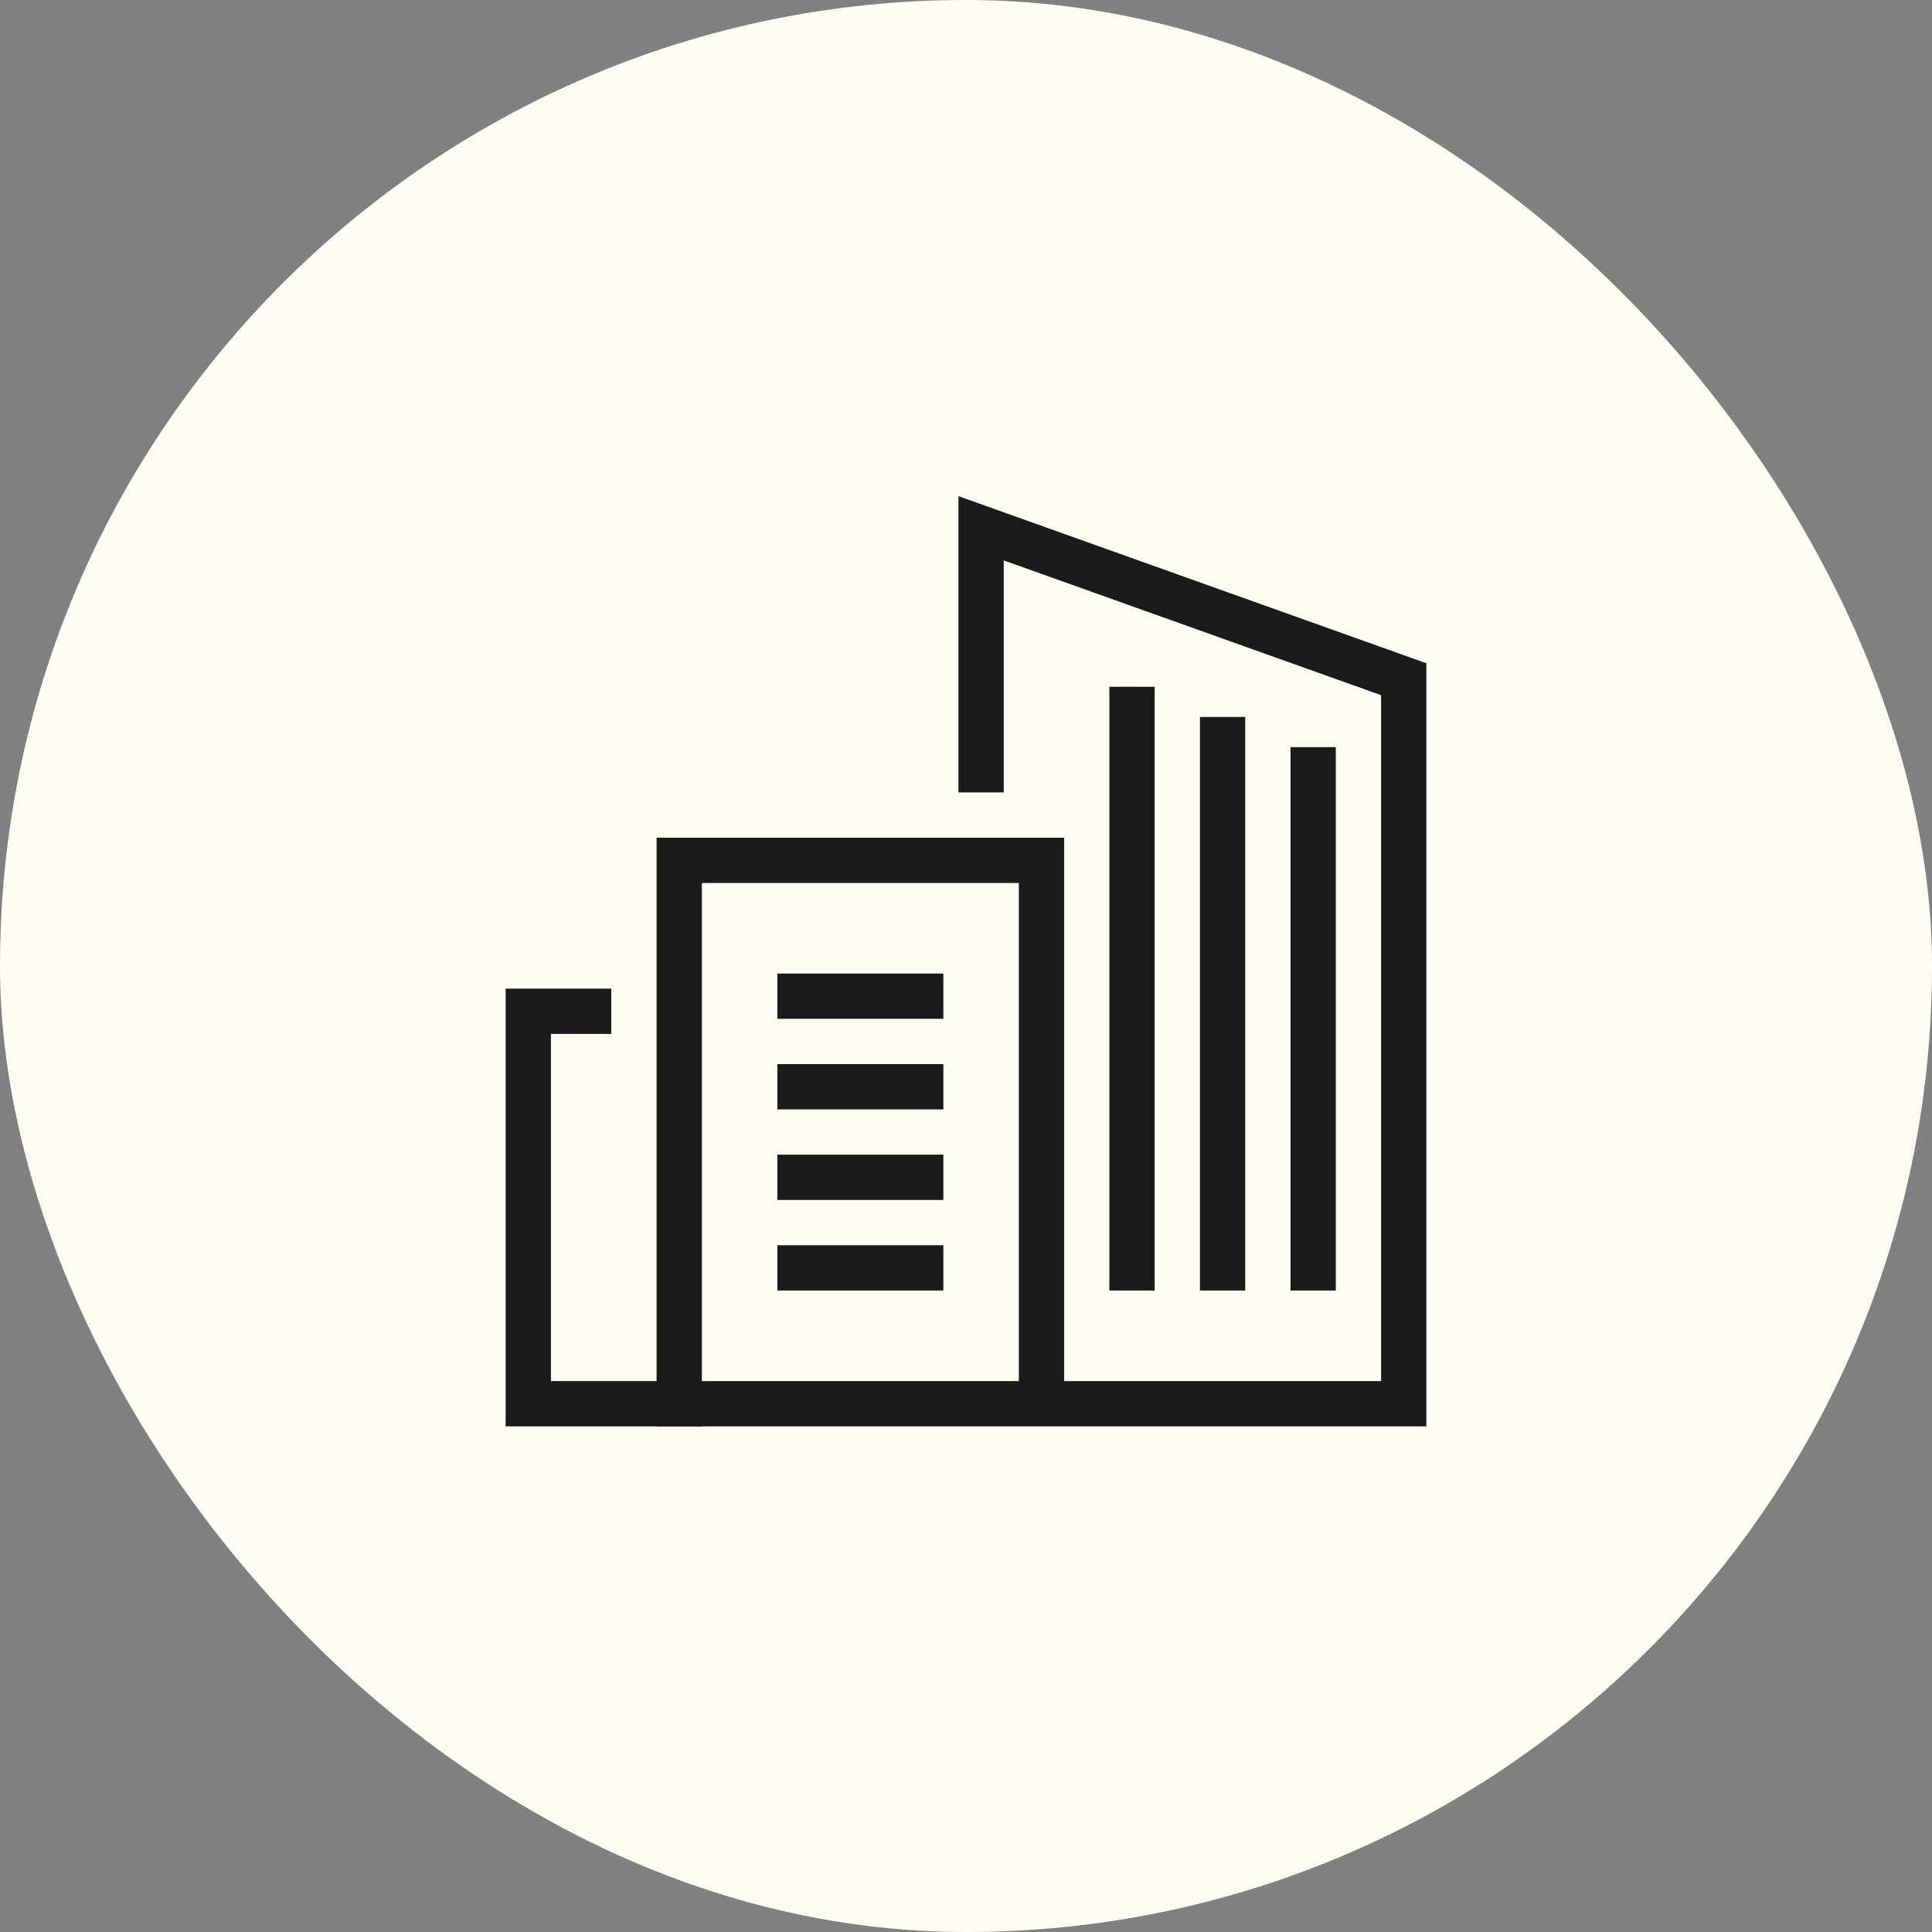<svg xmlns="http://www.w3.org/2000/svg" height="64" width="64" viewBox="0 0 64 64"><rect x="0" y="0" width="64" height="64" fill="#808080" stroke="none"/><title>new construction</title><rect data-element="frame" x="0" y="0" width="64" height="64" rx="64" ry="64" stroke="none" fill="#fffdf3"></rect><g transform="translate(16 16) scale(0.5)" stroke-linejoin="miter" stroke-miterlimit="10" fill="none" stroke="#1a1a1a" stroke-linecap="square" class="nc-icon-wrapper" stroke-width="3"><polyline points="13 61 3 61 3 35 7 35"></polyline><line x1="21" y1="46" x2="29" y2="46" stroke="#1a1a1a"></line><line x1="21" y1="40" x2="29" y2="40" stroke="#1a1a1a"></line><line x1="21" y1="52" x2="29" y2="52" stroke="#1a1a1a"></line><line x1="21" y1="34" x2="29" y2="34" stroke="#1a1a1a"></line><polyline points="33 19 33 3 61 13 61 61 13 61 13 25 37 25 37 60.333"></polyline><line x1="43" y1="52" x2="43" y2="15" stroke="#1a1a1a"></line><line x1="49" y1="52" x2="49" y2="17" stroke="#1a1a1a"></line><line x1="55" y1="52" x2="55" y2="19" stroke="#1a1a1a"></line></g></svg>
